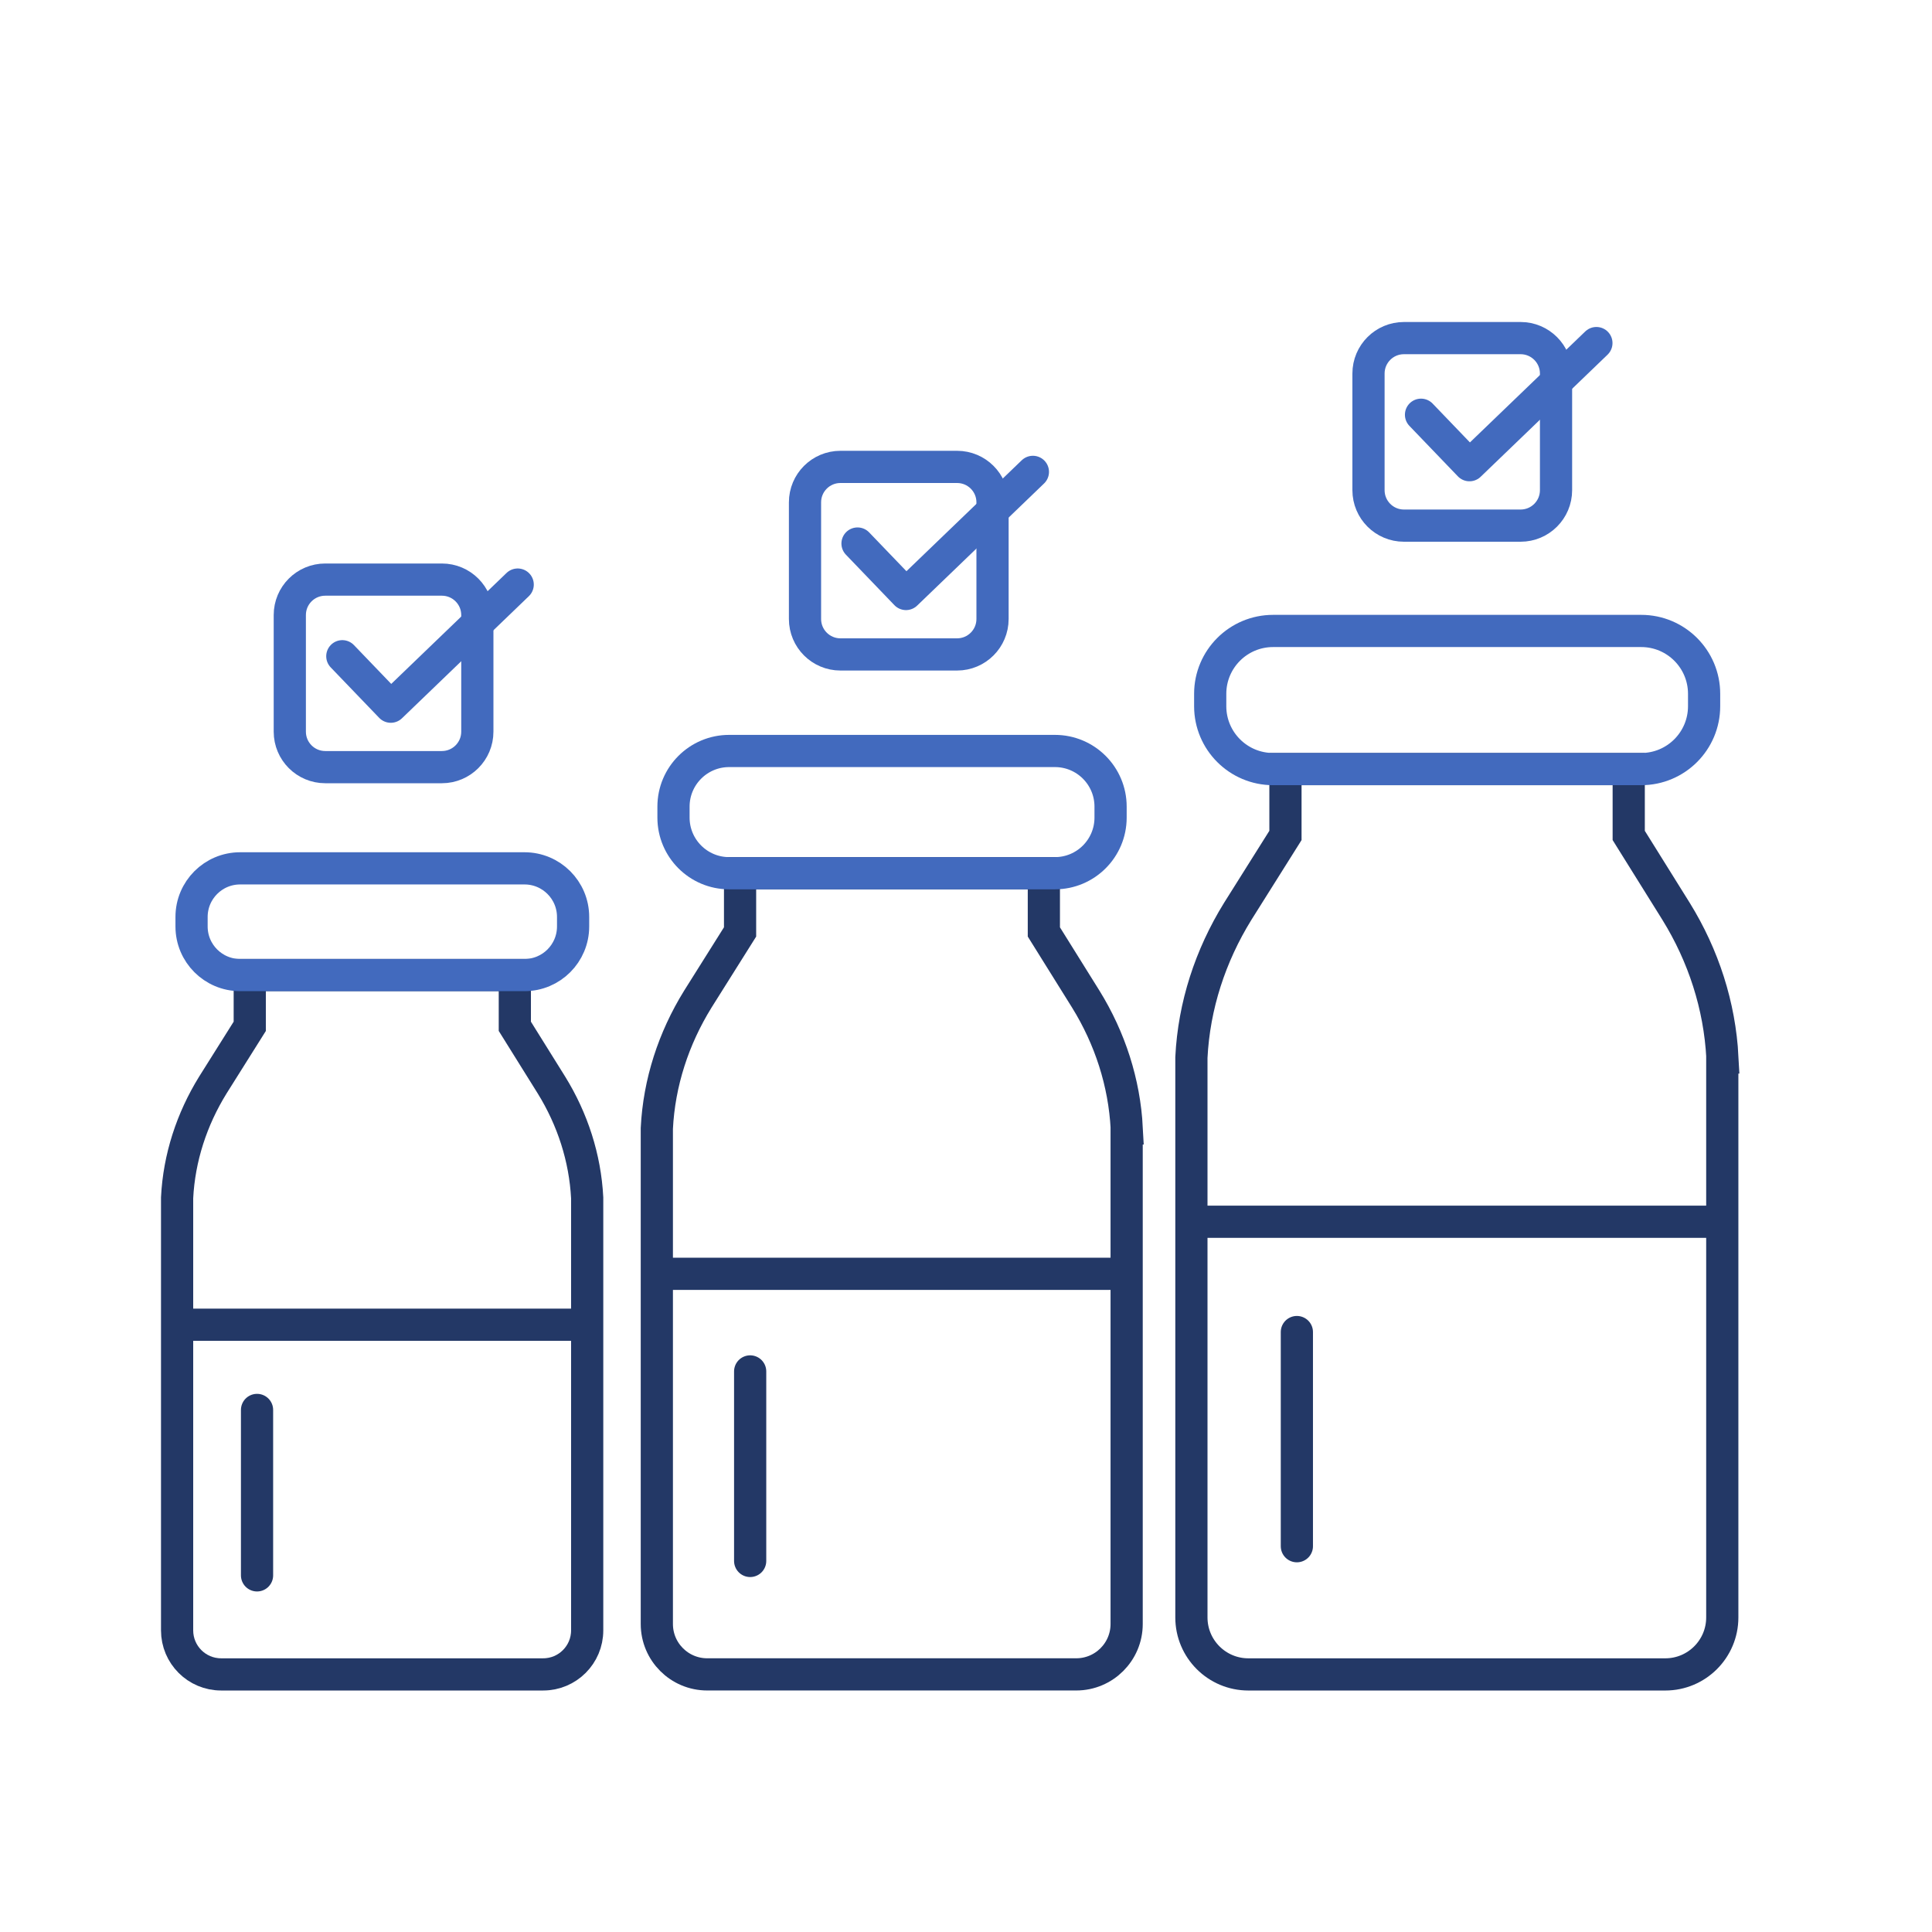 <svg width="120" height="120" viewBox="0 0 120 120" fill="none" xmlns="http://www.w3.org/2000/svg">
<g clip-path="url(#clip0_995_51362)">
<path d="M69.985 70.087C69.836 67.24 68.944 64.492 67.442 62.063L64.836 57.884V54.236H45.967V57.884L43.34 62.063C41.838 64.492 40.938 67.24 40.797 70.087V100.869C40.797 102.597 42.199 103.999 43.927 103.999H66.847C68.575 103.999 69.978 102.597 69.978 100.869V70.087H69.985Z" stroke="#233866" stroke-width="2" stroke-miterlimit="10"/>
<path d="M106.982 65.681C106.813 62.464 105.805 59.358 104.108 56.613L101.163 51.891V47.77H79.842V51.891L76.873 56.613C75.177 59.358 74.16 62.464 74 65.681V100.463C74 102.416 75.585 104.001 77.537 104.001H103.436C105.389 104.001 106.974 102.416 106.974 100.463V65.681H106.982Z" stroke="#233866" stroke-width="2" stroke-miterlimit="10"/>
<path d="M36.471 74.399C36.342 71.913 35.563 69.515 34.252 67.394L31.977 63.746V60.562H15.513V63.746L13.22 67.394C11.909 69.515 11.124 71.913 11 74.399V101.267C11 102.776 12.224 104 13.733 104H33.739C35.247 104 36.471 102.776 36.471 101.267V74.399Z" stroke="#233866" stroke-width="2" stroke-miterlimit="10"/>
<path d="M65.524 46.645H45.288C43.38 46.645 41.832 48.192 41.832 50.101V50.781C41.832 52.69 43.38 54.237 45.288 54.237H65.524C67.433 54.237 68.98 52.69 68.98 50.781V50.101C68.98 48.192 67.433 46.645 65.524 46.645Z" stroke="#426ABE" stroke-width="2" stroke-miterlimit="10"/>
<path d="M101.939 39.19H79.074C76.917 39.19 75.168 40.938 75.168 43.095V43.863C75.168 46.02 76.917 47.769 79.074 47.769H101.939C104.096 47.769 105.845 46.02 105.845 43.863V43.095C105.845 40.938 104.096 39.19 101.939 39.19Z" stroke="#426ABE" stroke-width="2" stroke-miterlimit="10"/>
<path d="M32.578 53.935H14.915C13.249 53.935 11.898 55.286 11.898 56.953V57.546C11.898 59.212 13.249 60.563 14.915 60.563H32.578C34.245 60.563 35.596 59.212 35.596 57.546V56.953C35.596 55.286 34.245 53.935 32.578 53.935Z" stroke="#426ABE" stroke-width="2" stroke-miterlimit="10"/>
<path d="M27.447 36H20.201C18.985 36 18 36.985 18 38.201V45.447C18 46.662 18.985 47.648 20.201 47.648H27.447C28.662 47.648 29.648 46.662 29.648 45.447V38.201C29.648 36.985 28.662 36 27.447 36Z" stroke="#426ABE" stroke-width="2" stroke-miterlimit="10"/>
<path d="M21.262 40.76L24.273 43.894L32.155 36.309" stroke="#426ABE" stroke-width="2" stroke-linecap="round" stroke-linejoin="round"/>
<path d="M59.447 29H52.201C50.985 29 50 29.985 50 31.201V38.447C50 39.662 50.985 40.648 52.201 40.648H59.447C60.662 40.648 61.648 39.662 61.648 38.447V31.201C61.648 29.985 60.662 29 59.447 29Z" stroke="#426ABE" stroke-width="2" stroke-miterlimit="10"/>
<path d="M53.262 33.76L56.273 36.894L64.155 29.309" stroke="#426ABE" stroke-width="2" stroke-linecap="round" stroke-linejoin="round"/>
<path d="M94.447 21H87.201C85.985 21 85 21.985 85 23.201V30.447C85 31.662 85.985 32.648 87.201 32.648H94.447C95.662 32.648 96.648 31.662 96.648 30.447V23.201C96.648 21.985 95.662 21 94.447 21Z" stroke="#426ABE" stroke-width="2" stroke-miterlimit="10"/>
<path d="M88.262 25.76L91.272 28.894L99.155 21.309" stroke="#426ABE" stroke-width="2" stroke-linecap="round" stroke-linejoin="round"/>
<path d="M11 82.281H36.471" stroke="#233866" stroke-width="2" stroke-miterlimit="10"/>
<path d="M40.82 79.119H70.001" stroke="#233866" stroke-width="2" stroke-miterlimit="10"/>
<path d="M74.027 75.885H107.001" stroke="#233866" stroke-width="2" stroke-miterlimit="10"/>
<path d="M15.965 87.574V97.849" stroke="#233866" stroke-width="2" stroke-miterlimit="10" stroke-linecap="round"/>
<path d="M46.594 85.182V96.953" stroke="#233866" stroke-width="2" stroke-miterlimit="10" stroke-linecap="round"/>
<path d="M80.551 82.736V96.038" stroke="#233866" stroke-width="2" stroke-miterlimit="10" stroke-linecap="round"/>
</g>
<defs>
<clipPath id="clip0_995_51362">
<rect width="102" height="102" fill="white" transform="translate(8 7)"/>
</clipPath>
</defs>
</svg>
